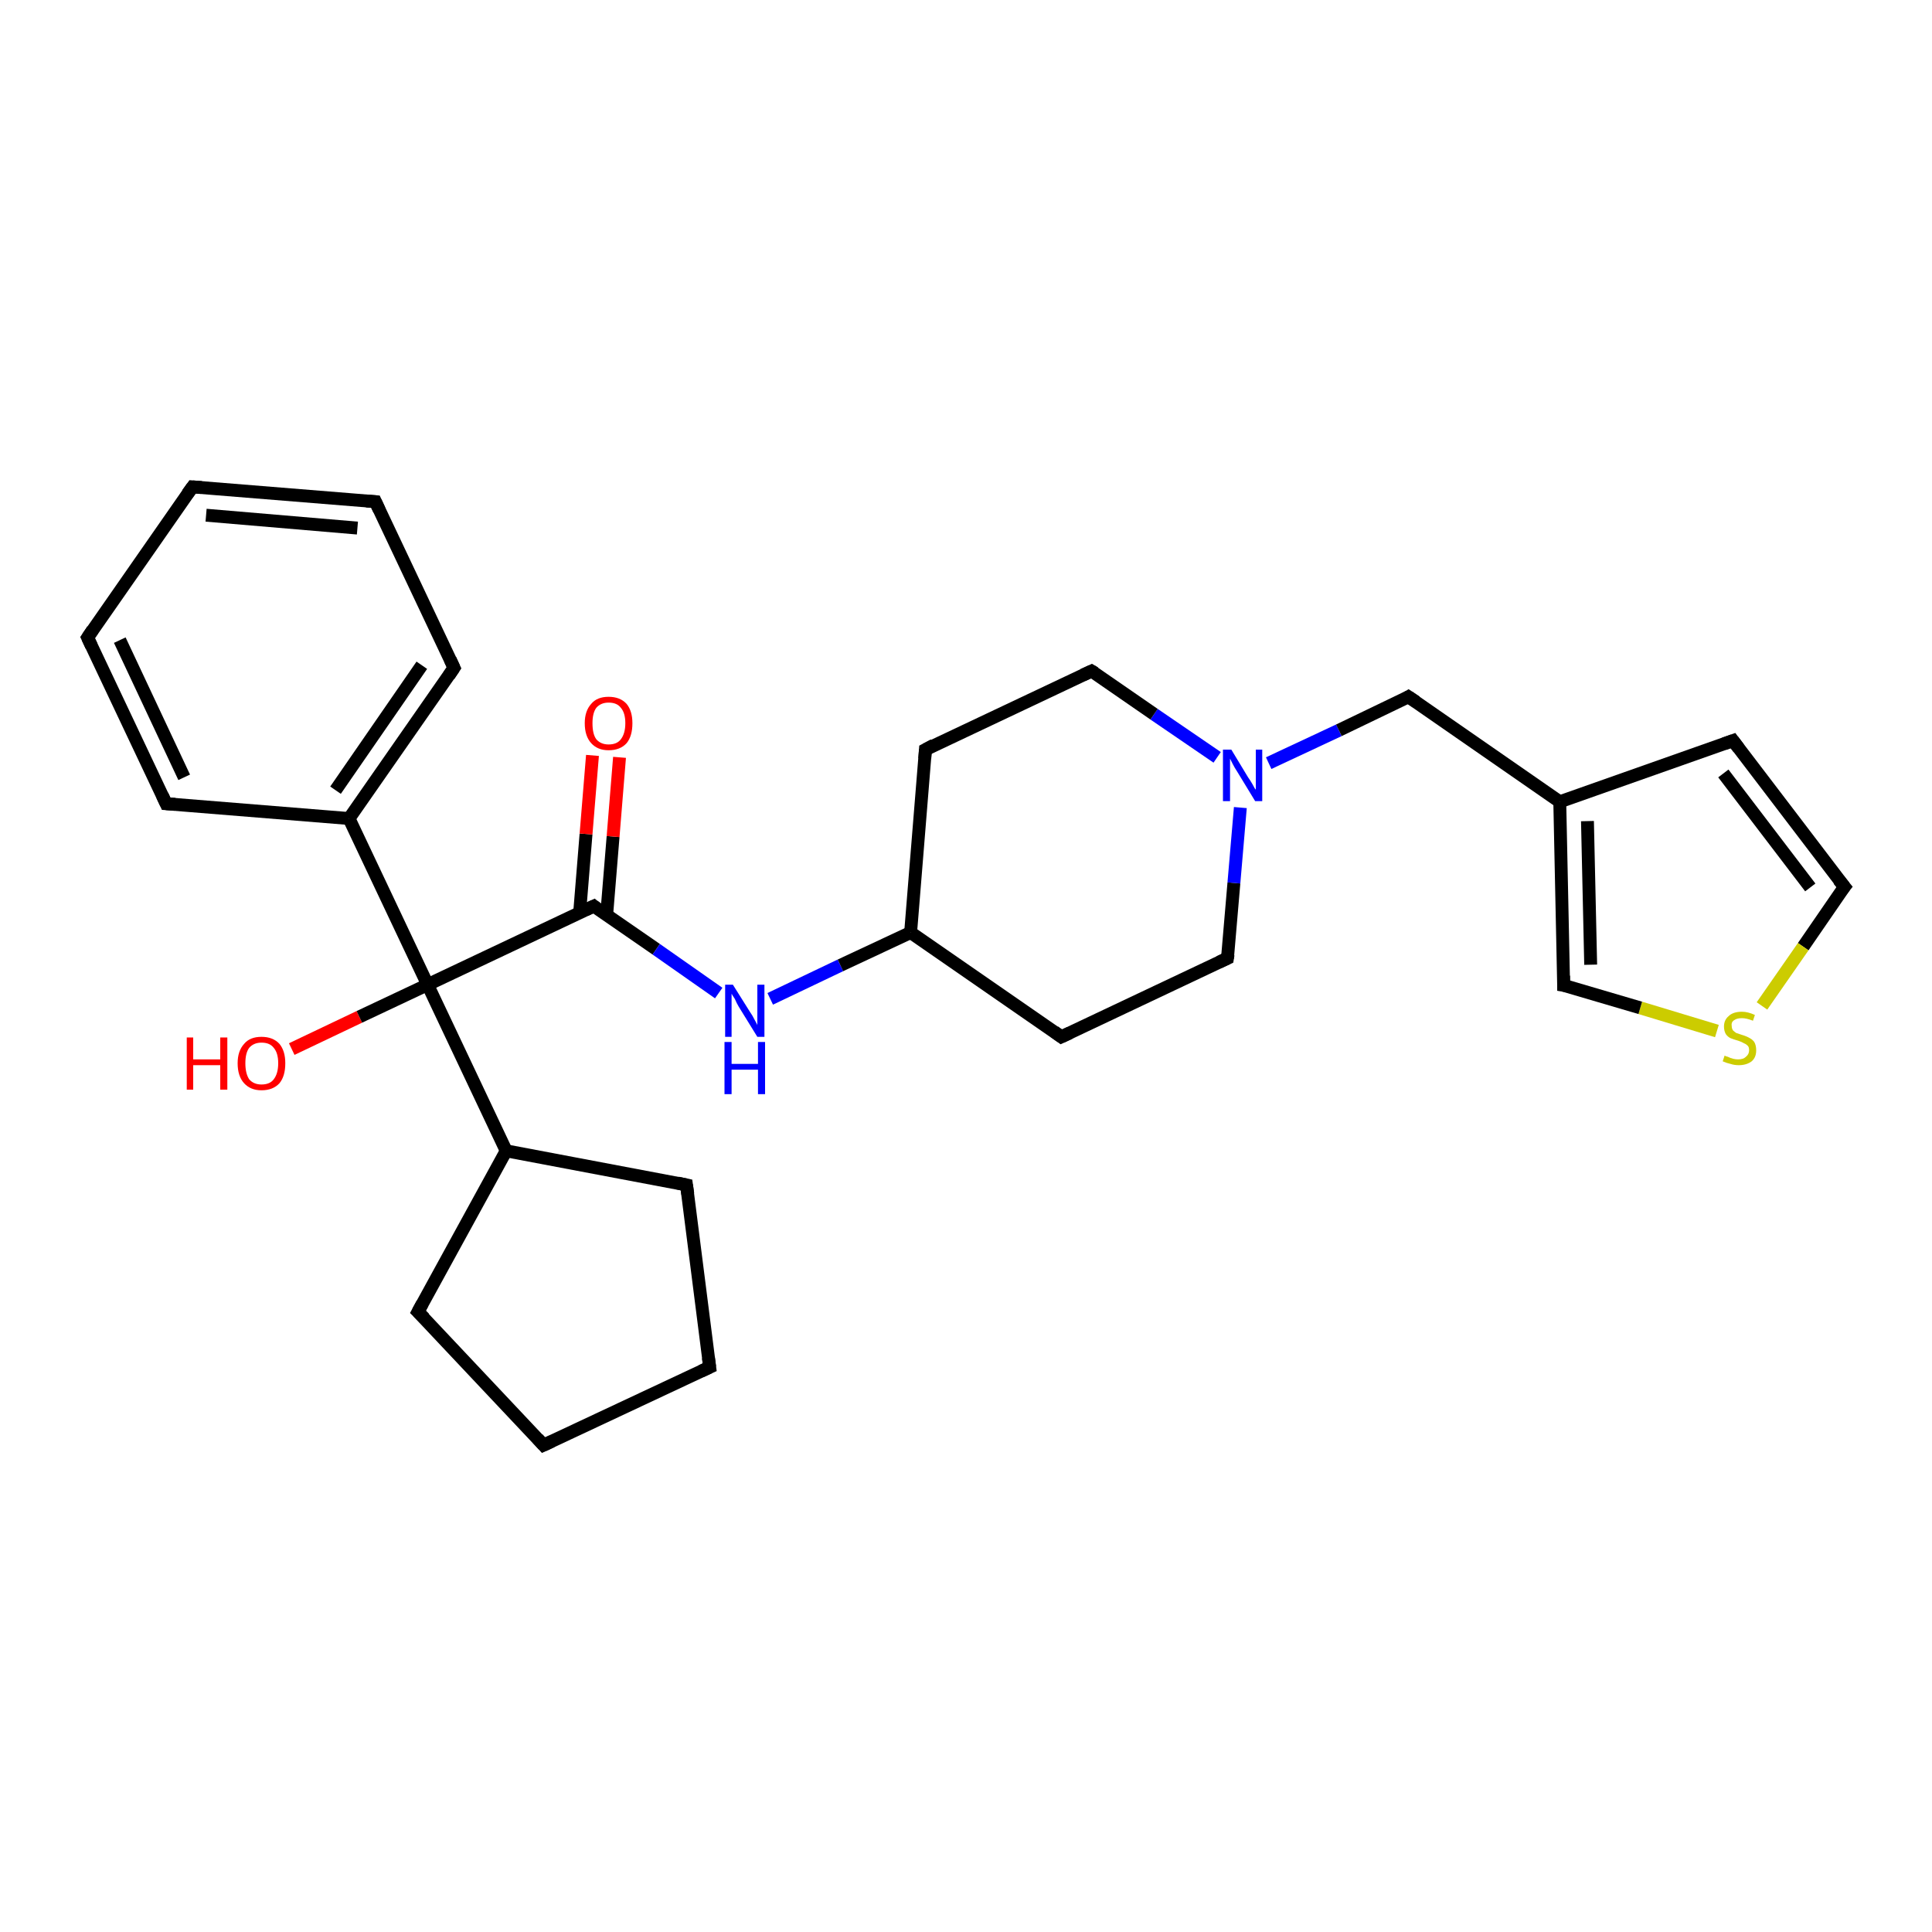 <?xml version='1.0' encoding='iso-8859-1'?>
<svg version='1.1' baseProfile='full'
              xmlns='http://www.w3.org/2000/svg'
                      xmlns:rdkit='http://www.rdkit.org/xml'
                      xmlns:xlink='http://www.w3.org/1999/xlink'
                  xml:space='preserve'
width='300px' height='300px' viewBox='0 0 300 300'>
<!-- END OF HEADER -->
<rect style='opacity:1.0;fill:#FFFFFF;stroke:none' width='300.0' height='300.0' x='0.0' y='0.0'> </rect>
<path class='bond-0 atom-0 atom-1' d='M 45.3,162.9 L 55.8,157.9' style='fill:none;fill-rule:evenodd;stroke:#FF0000;stroke-width:2.0px;stroke-linecap:butt;stroke-linejoin:miter;stroke-opacity:1' />
<path class='bond-0 atom-0 atom-1' d='M 55.8,157.9 L 66.4,152.9' style='fill:none;fill-rule:evenodd;stroke:#000000;stroke-width:2.0px;stroke-linecap:butt;stroke-linejoin:miter;stroke-opacity:1' />
<path class='bond-1 atom-1 atom-2' d='M 66.4,152.9 L 78.6,178.7' style='fill:none;fill-rule:evenodd;stroke:#000000;stroke-width:2.0px;stroke-linecap:butt;stroke-linejoin:miter;stroke-opacity:1' />
<path class='bond-2 atom-2 atom-3' d='M 78.6,178.7 L 106.6,184.0' style='fill:none;fill-rule:evenodd;stroke:#000000;stroke-width:2.0px;stroke-linecap:butt;stroke-linejoin:miter;stroke-opacity:1' />
<path class='bond-3 atom-3 atom-4' d='M 106.6,184.0 L 110.2,212.3' style='fill:none;fill-rule:evenodd;stroke:#000000;stroke-width:2.0px;stroke-linecap:butt;stroke-linejoin:miter;stroke-opacity:1' />
<path class='bond-4 atom-4 atom-5' d='M 110.2,212.3 L 84.4,224.4' style='fill:none;fill-rule:evenodd;stroke:#000000;stroke-width:2.0px;stroke-linecap:butt;stroke-linejoin:miter;stroke-opacity:1' />
<path class='bond-5 atom-5 atom-6' d='M 84.4,224.4 L 64.9,203.7' style='fill:none;fill-rule:evenodd;stroke:#000000;stroke-width:2.0px;stroke-linecap:butt;stroke-linejoin:miter;stroke-opacity:1' />
<path class='bond-6 atom-1 atom-7' d='M 66.4,152.9 L 92.2,140.7' style='fill:none;fill-rule:evenodd;stroke:#000000;stroke-width:2.0px;stroke-linecap:butt;stroke-linejoin:miter;stroke-opacity:1' />
<path class='bond-7 atom-7 atom-8' d='M 94.2,142.1 L 95.2,129.9' style='fill:none;fill-rule:evenodd;stroke:#000000;stroke-width:2.0px;stroke-linecap:butt;stroke-linejoin:miter;stroke-opacity:1' />
<path class='bond-7 atom-7 atom-8' d='M 95.2,129.9 L 96.2,117.6' style='fill:none;fill-rule:evenodd;stroke:#FF0000;stroke-width:2.0px;stroke-linecap:butt;stroke-linejoin:miter;stroke-opacity:1' />
<path class='bond-7 atom-7 atom-8' d='M 90.0,141.8 L 91.0,129.5' style='fill:none;fill-rule:evenodd;stroke:#000000;stroke-width:2.0px;stroke-linecap:butt;stroke-linejoin:miter;stroke-opacity:1' />
<path class='bond-7 atom-7 atom-8' d='M 91.0,129.5 L 92.0,117.3' style='fill:none;fill-rule:evenodd;stroke:#FF0000;stroke-width:2.0px;stroke-linecap:butt;stroke-linejoin:miter;stroke-opacity:1' />
<path class='bond-8 atom-7 atom-9' d='M 92.2,140.7 L 101.9,147.4' style='fill:none;fill-rule:evenodd;stroke:#000000;stroke-width:2.0px;stroke-linecap:butt;stroke-linejoin:miter;stroke-opacity:1' />
<path class='bond-8 atom-7 atom-9' d='M 101.9,147.4 L 111.6,154.2' style='fill:none;fill-rule:evenodd;stroke:#0000FF;stroke-width:2.0px;stroke-linecap:butt;stroke-linejoin:miter;stroke-opacity:1' />
<path class='bond-9 atom-9 atom-10' d='M 119.6,155.1 L 130.5,149.9' style='fill:none;fill-rule:evenodd;stroke:#0000FF;stroke-width:2.0px;stroke-linecap:butt;stroke-linejoin:miter;stroke-opacity:1' />
<path class='bond-9 atom-9 atom-10' d='M 130.5,149.9 L 141.4,144.8' style='fill:none;fill-rule:evenodd;stroke:#000000;stroke-width:2.0px;stroke-linecap:butt;stroke-linejoin:miter;stroke-opacity:1' />
<path class='bond-10 atom-10 atom-11' d='M 141.4,144.8 L 164.8,161.0' style='fill:none;fill-rule:evenodd;stroke:#000000;stroke-width:2.0px;stroke-linecap:butt;stroke-linejoin:miter;stroke-opacity:1' />
<path class='bond-11 atom-11 atom-12' d='M 164.8,161.0 L 190.6,148.8' style='fill:none;fill-rule:evenodd;stroke:#000000;stroke-width:2.0px;stroke-linecap:butt;stroke-linejoin:miter;stroke-opacity:1' />
<path class='bond-12 atom-12 atom-13' d='M 190.6,148.8 L 191.6,137.1' style='fill:none;fill-rule:evenodd;stroke:#000000;stroke-width:2.0px;stroke-linecap:butt;stroke-linejoin:miter;stroke-opacity:1' />
<path class='bond-12 atom-12 atom-13' d='M 191.6,137.1 L 192.6,125.4' style='fill:none;fill-rule:evenodd;stroke:#0000FF;stroke-width:2.0px;stroke-linecap:butt;stroke-linejoin:miter;stroke-opacity:1' />
<path class='bond-13 atom-13 atom-14' d='M 197.0,118.5 L 207.9,113.4' style='fill:none;fill-rule:evenodd;stroke:#0000FF;stroke-width:2.0px;stroke-linecap:butt;stroke-linejoin:miter;stroke-opacity:1' />
<path class='bond-13 atom-13 atom-14' d='M 207.9,113.4 L 218.7,108.2' style='fill:none;fill-rule:evenodd;stroke:#000000;stroke-width:2.0px;stroke-linecap:butt;stroke-linejoin:miter;stroke-opacity:1' />
<path class='bond-14 atom-14 atom-15' d='M 218.7,108.2 L 242.2,124.5' style='fill:none;fill-rule:evenodd;stroke:#000000;stroke-width:2.0px;stroke-linecap:butt;stroke-linejoin:miter;stroke-opacity:1' />
<path class='bond-15 atom-15 atom-16' d='M 242.2,124.5 L 269.1,115.0' style='fill:none;fill-rule:evenodd;stroke:#000000;stroke-width:2.0px;stroke-linecap:butt;stroke-linejoin:miter;stroke-opacity:1' />
<path class='bond-16 atom-16 atom-17' d='M 269.1,115.0 L 286.4,137.7' style='fill:none;fill-rule:evenodd;stroke:#000000;stroke-width:2.0px;stroke-linecap:butt;stroke-linejoin:miter;stroke-opacity:1' />
<path class='bond-16 atom-16 atom-17' d='M 267.6,120.1 L 281.1,137.8' style='fill:none;fill-rule:evenodd;stroke:#000000;stroke-width:2.0px;stroke-linecap:butt;stroke-linejoin:miter;stroke-opacity:1' />
<path class='bond-17 atom-17 atom-18' d='M 286.4,137.7 L 280.0,147.0' style='fill:none;fill-rule:evenodd;stroke:#000000;stroke-width:2.0px;stroke-linecap:butt;stroke-linejoin:miter;stroke-opacity:1' />
<path class='bond-17 atom-17 atom-18' d='M 280.0,147.0 L 273.6,156.2' style='fill:none;fill-rule:evenodd;stroke:#CCCC00;stroke-width:2.0px;stroke-linecap:butt;stroke-linejoin:miter;stroke-opacity:1' />
<path class='bond-18 atom-18 atom-19' d='M 266.6,160.1 L 254.7,156.5' style='fill:none;fill-rule:evenodd;stroke:#CCCC00;stroke-width:2.0px;stroke-linecap:butt;stroke-linejoin:miter;stroke-opacity:1' />
<path class='bond-18 atom-18 atom-19' d='M 254.7,156.5 L 242.8,153.0' style='fill:none;fill-rule:evenodd;stroke:#000000;stroke-width:2.0px;stroke-linecap:butt;stroke-linejoin:miter;stroke-opacity:1' />
<path class='bond-19 atom-13 atom-20' d='M 189.0,117.6 L 179.2,110.9' style='fill:none;fill-rule:evenodd;stroke:#0000FF;stroke-width:2.0px;stroke-linecap:butt;stroke-linejoin:miter;stroke-opacity:1' />
<path class='bond-19 atom-13 atom-20' d='M 179.2,110.9 L 169.5,104.2' style='fill:none;fill-rule:evenodd;stroke:#000000;stroke-width:2.0px;stroke-linecap:butt;stroke-linejoin:miter;stroke-opacity:1' />
<path class='bond-20 atom-20 atom-21' d='M 169.5,104.2 L 143.7,116.4' style='fill:none;fill-rule:evenodd;stroke:#000000;stroke-width:2.0px;stroke-linecap:butt;stroke-linejoin:miter;stroke-opacity:1' />
<path class='bond-21 atom-1 atom-22' d='M 66.4,152.9 L 54.2,127.1' style='fill:none;fill-rule:evenodd;stroke:#000000;stroke-width:2.0px;stroke-linecap:butt;stroke-linejoin:miter;stroke-opacity:1' />
<path class='bond-22 atom-22 atom-23' d='M 54.2,127.1 L 70.5,103.7' style='fill:none;fill-rule:evenodd;stroke:#000000;stroke-width:2.0px;stroke-linecap:butt;stroke-linejoin:miter;stroke-opacity:1' />
<path class='bond-22 atom-22 atom-23' d='M 52.1,122.7 L 65.5,103.3' style='fill:none;fill-rule:evenodd;stroke:#000000;stroke-width:2.0px;stroke-linecap:butt;stroke-linejoin:miter;stroke-opacity:1' />
<path class='bond-23 atom-23 atom-24' d='M 70.5,103.7 L 58.3,77.9' style='fill:none;fill-rule:evenodd;stroke:#000000;stroke-width:2.0px;stroke-linecap:butt;stroke-linejoin:miter;stroke-opacity:1' />
<path class='bond-24 atom-24 atom-25' d='M 58.3,77.9 L 29.9,75.6' style='fill:none;fill-rule:evenodd;stroke:#000000;stroke-width:2.0px;stroke-linecap:butt;stroke-linejoin:miter;stroke-opacity:1' />
<path class='bond-24 atom-24 atom-25' d='M 55.5,82.0 L 32.0,80.0' style='fill:none;fill-rule:evenodd;stroke:#000000;stroke-width:2.0px;stroke-linecap:butt;stroke-linejoin:miter;stroke-opacity:1' />
<path class='bond-25 atom-25 atom-26' d='M 29.9,75.6 L 13.6,99.0' style='fill:none;fill-rule:evenodd;stroke:#000000;stroke-width:2.0px;stroke-linecap:butt;stroke-linejoin:miter;stroke-opacity:1' />
<path class='bond-26 atom-26 atom-27' d='M 13.6,99.0 L 25.8,124.8' style='fill:none;fill-rule:evenodd;stroke:#000000;stroke-width:2.0px;stroke-linecap:butt;stroke-linejoin:miter;stroke-opacity:1' />
<path class='bond-26 atom-26 atom-27' d='M 18.6,99.4 L 28.6,120.7' style='fill:none;fill-rule:evenodd;stroke:#000000;stroke-width:2.0px;stroke-linecap:butt;stroke-linejoin:miter;stroke-opacity:1' />
<path class='bond-27 atom-6 atom-2' d='M 64.9,203.7 L 78.6,178.7' style='fill:none;fill-rule:evenodd;stroke:#000000;stroke-width:2.0px;stroke-linecap:butt;stroke-linejoin:miter;stroke-opacity:1' />
<path class='bond-28 atom-21 atom-10' d='M 143.7,116.4 L 141.4,144.8' style='fill:none;fill-rule:evenodd;stroke:#000000;stroke-width:2.0px;stroke-linecap:butt;stroke-linejoin:miter;stroke-opacity:1' />
<path class='bond-29 atom-27 atom-22' d='M 25.8,124.8 L 54.2,127.1' style='fill:none;fill-rule:evenodd;stroke:#000000;stroke-width:2.0px;stroke-linecap:butt;stroke-linejoin:miter;stroke-opacity:1' />
<path class='bond-30 atom-19 atom-15' d='M 242.8,153.0 L 242.2,124.5' style='fill:none;fill-rule:evenodd;stroke:#000000;stroke-width:2.0px;stroke-linecap:butt;stroke-linejoin:miter;stroke-opacity:1' />
<path class='bond-30 atom-19 atom-15' d='M 247.0,149.8 L 246.5,127.5' style='fill:none;fill-rule:evenodd;stroke:#000000;stroke-width:2.0px;stroke-linecap:butt;stroke-linejoin:miter;stroke-opacity:1' />
<path d='M 105.2,183.7 L 106.6,184.0 L 106.8,185.4' style='fill:none;stroke:#000000;stroke-width:2.0px;stroke-linecap:butt;stroke-linejoin:miter;stroke-opacity:1;' />
<path d='M 110.0,210.8 L 110.2,212.3 L 108.9,212.9' style='fill:none;stroke:#000000;stroke-width:2.0px;stroke-linecap:butt;stroke-linejoin:miter;stroke-opacity:1;' />
<path d='M 85.7,223.8 L 84.4,224.4 L 83.5,223.4' style='fill:none;stroke:#000000;stroke-width:2.0px;stroke-linecap:butt;stroke-linejoin:miter;stroke-opacity:1;' />
<path d='M 65.9,204.7 L 64.9,203.7 L 65.6,202.4' style='fill:none;stroke:#000000;stroke-width:2.0px;stroke-linecap:butt;stroke-linejoin:miter;stroke-opacity:1;' />
<path d='M 90.9,141.3 L 92.2,140.7 L 92.7,141.1' style='fill:none;stroke:#000000;stroke-width:2.0px;stroke-linecap:butt;stroke-linejoin:miter;stroke-opacity:1;' />
<path d='M 163.7,160.2 L 164.8,161.0 L 166.1,160.4' style='fill:none;stroke:#000000;stroke-width:2.0px;stroke-linecap:butt;stroke-linejoin:miter;stroke-opacity:1;' />
<path d='M 189.3,149.4 L 190.6,148.8 L 190.7,148.2' style='fill:none;stroke:#000000;stroke-width:2.0px;stroke-linecap:butt;stroke-linejoin:miter;stroke-opacity:1;' />
<path d='M 218.2,108.5 L 218.7,108.2 L 219.9,109.0' style='fill:none;stroke:#000000;stroke-width:2.0px;stroke-linecap:butt;stroke-linejoin:miter;stroke-opacity:1;' />
<path d='M 267.7,115.5 L 269.1,115.0 L 270.0,116.2' style='fill:none;stroke:#000000;stroke-width:2.0px;stroke-linecap:butt;stroke-linejoin:miter;stroke-opacity:1;' />
<path d='M 285.5,136.6 L 286.4,137.7 L 286.0,138.2' style='fill:none;stroke:#000000;stroke-width:2.0px;stroke-linecap:butt;stroke-linejoin:miter;stroke-opacity:1;' />
<path d='M 243.4,153.1 L 242.8,153.0 L 242.8,151.5' style='fill:none;stroke:#000000;stroke-width:2.0px;stroke-linecap:butt;stroke-linejoin:miter;stroke-opacity:1;' />
<path d='M 170.0,104.5 L 169.5,104.2 L 168.2,104.8' style='fill:none;stroke:#000000;stroke-width:2.0px;stroke-linecap:butt;stroke-linejoin:miter;stroke-opacity:1;' />
<path d='M 145.0,115.7 L 143.7,116.4 L 143.6,117.8' style='fill:none;stroke:#000000;stroke-width:2.0px;stroke-linecap:butt;stroke-linejoin:miter;stroke-opacity:1;' />
<path d='M 69.7,104.9 L 70.5,103.7 L 69.9,102.4' style='fill:none;stroke:#000000;stroke-width:2.0px;stroke-linecap:butt;stroke-linejoin:miter;stroke-opacity:1;' />
<path d='M 58.9,79.2 L 58.3,77.9 L 56.9,77.8' style='fill:none;stroke:#000000;stroke-width:2.0px;stroke-linecap:butt;stroke-linejoin:miter;stroke-opacity:1;' />
<path d='M 31.3,75.7 L 29.9,75.6 L 29.1,76.7' style='fill:none;stroke:#000000;stroke-width:2.0px;stroke-linecap:butt;stroke-linejoin:miter;stroke-opacity:1;' />
<path d='M 14.4,97.8 L 13.6,99.0 L 14.2,100.3' style='fill:none;stroke:#000000;stroke-width:2.0px;stroke-linecap:butt;stroke-linejoin:miter;stroke-opacity:1;' />
<path d='M 25.2,123.5 L 25.8,124.8 L 27.2,124.9' style='fill:none;stroke:#000000;stroke-width:2.0px;stroke-linecap:butt;stroke-linejoin:miter;stroke-opacity:1;' />
<path class='atom-0' d='M 29.0 161.1
L 30.0 161.1
L 30.0 164.5
L 34.2 164.5
L 34.2 161.1
L 35.3 161.1
L 35.3 169.2
L 34.2 169.2
L 34.2 165.4
L 30.0 165.4
L 30.0 169.2
L 29.0 169.2
L 29.0 161.1
' fill='#FF0000'/>
<path class='atom-0' d='M 36.9 165.1
Q 36.9 163.2, 37.9 162.1
Q 38.8 161.0, 40.6 161.0
Q 42.4 161.0, 43.4 162.1
Q 44.3 163.2, 44.3 165.1
Q 44.3 167.1, 43.4 168.2
Q 42.4 169.3, 40.6 169.3
Q 38.9 169.3, 37.9 168.2
Q 36.9 167.1, 36.9 165.1
M 40.6 168.4
Q 41.9 168.4, 42.5 167.6
Q 43.2 166.7, 43.2 165.1
Q 43.2 163.5, 42.5 162.7
Q 41.9 161.9, 40.6 161.9
Q 39.4 161.9, 38.7 162.7
Q 38.1 163.5, 38.1 165.1
Q 38.1 166.7, 38.7 167.6
Q 39.4 168.4, 40.6 168.4
' fill='#FF0000'/>
<path class='atom-8' d='M 90.8 112.3
Q 90.8 110.4, 91.8 109.3
Q 92.7 108.2, 94.5 108.2
Q 96.3 108.2, 97.3 109.3
Q 98.2 110.4, 98.2 112.3
Q 98.2 114.3, 97.3 115.4
Q 96.3 116.5, 94.5 116.5
Q 92.8 116.5, 91.8 115.4
Q 90.8 114.3, 90.8 112.3
M 94.5 115.6
Q 95.8 115.6, 96.4 114.8
Q 97.1 113.9, 97.1 112.3
Q 97.1 110.7, 96.4 109.9
Q 95.8 109.1, 94.5 109.1
Q 93.3 109.1, 92.6 109.9
Q 92.0 110.7, 92.0 112.3
Q 92.0 114.0, 92.6 114.8
Q 93.3 115.6, 94.5 115.6
' fill='#FF0000'/>
<path class='atom-9' d='M 113.8 152.9
L 116.5 157.2
Q 116.8 157.6, 117.2 158.4
Q 117.6 159.1, 117.6 159.2
L 117.6 152.9
L 118.7 152.9
L 118.7 161.0
L 117.6 161.0
L 114.7 156.3
Q 114.4 155.8, 114.1 155.1
Q 113.7 154.5, 113.6 154.3
L 113.6 161.0
L 112.6 161.0
L 112.6 152.9
L 113.8 152.9
' fill='#0000FF'/>
<path class='atom-9' d='M 112.5 161.8
L 113.6 161.8
L 113.6 165.2
L 117.7 165.2
L 117.7 161.8
L 118.8 161.8
L 118.8 169.9
L 117.7 169.9
L 117.7 166.1
L 113.6 166.1
L 113.6 169.9
L 112.5 169.9
L 112.5 161.8
' fill='#0000FF'/>
<path class='atom-13' d='M 191.2 116.4
L 193.8 120.7
Q 194.1 121.1, 194.5 121.8
Q 194.9 122.6, 195.0 122.6
L 195.0 116.4
L 196.0 116.4
L 196.0 124.4
L 194.9 124.4
L 192.1 119.8
Q 191.7 119.2, 191.4 118.6
Q 191.1 118.0, 191.0 117.8
L 191.0 124.4
L 189.9 124.4
L 189.9 116.4
L 191.2 116.4
' fill='#0000FF'/>
<path class='atom-18' d='M 267.8 163.9
Q 267.9 164.0, 268.3 164.1
Q 268.7 164.3, 269.1 164.4
Q 269.5 164.5, 269.9 164.5
Q 270.7 164.5, 271.1 164.1
Q 271.6 163.7, 271.6 163.1
Q 271.6 162.6, 271.4 162.4
Q 271.1 162.1, 270.8 162.0
Q 270.5 161.8, 269.9 161.6
Q 269.2 161.4, 268.7 161.2
Q 268.3 161.0, 268.0 160.6
Q 267.7 160.1, 267.7 159.4
Q 267.7 158.4, 268.4 157.8
Q 269.1 157.1, 270.5 157.1
Q 271.4 157.1, 272.5 157.6
L 272.2 158.5
Q 271.2 158.1, 270.5 158.1
Q 269.7 158.1, 269.3 158.4
Q 268.8 158.7, 268.9 159.3
Q 268.9 159.7, 269.1 160.0
Q 269.3 160.2, 269.6 160.4
Q 269.9 160.5, 270.5 160.7
Q 271.2 160.9, 271.7 161.2
Q 272.1 161.4, 272.4 161.8
Q 272.7 162.3, 272.7 163.1
Q 272.7 164.2, 272.0 164.8
Q 271.2 165.4, 270.0 165.4
Q 269.3 165.4, 268.7 165.2
Q 268.2 165.1, 267.5 164.8
L 267.8 163.9
' fill='#CCCC00'/>
</svg>
